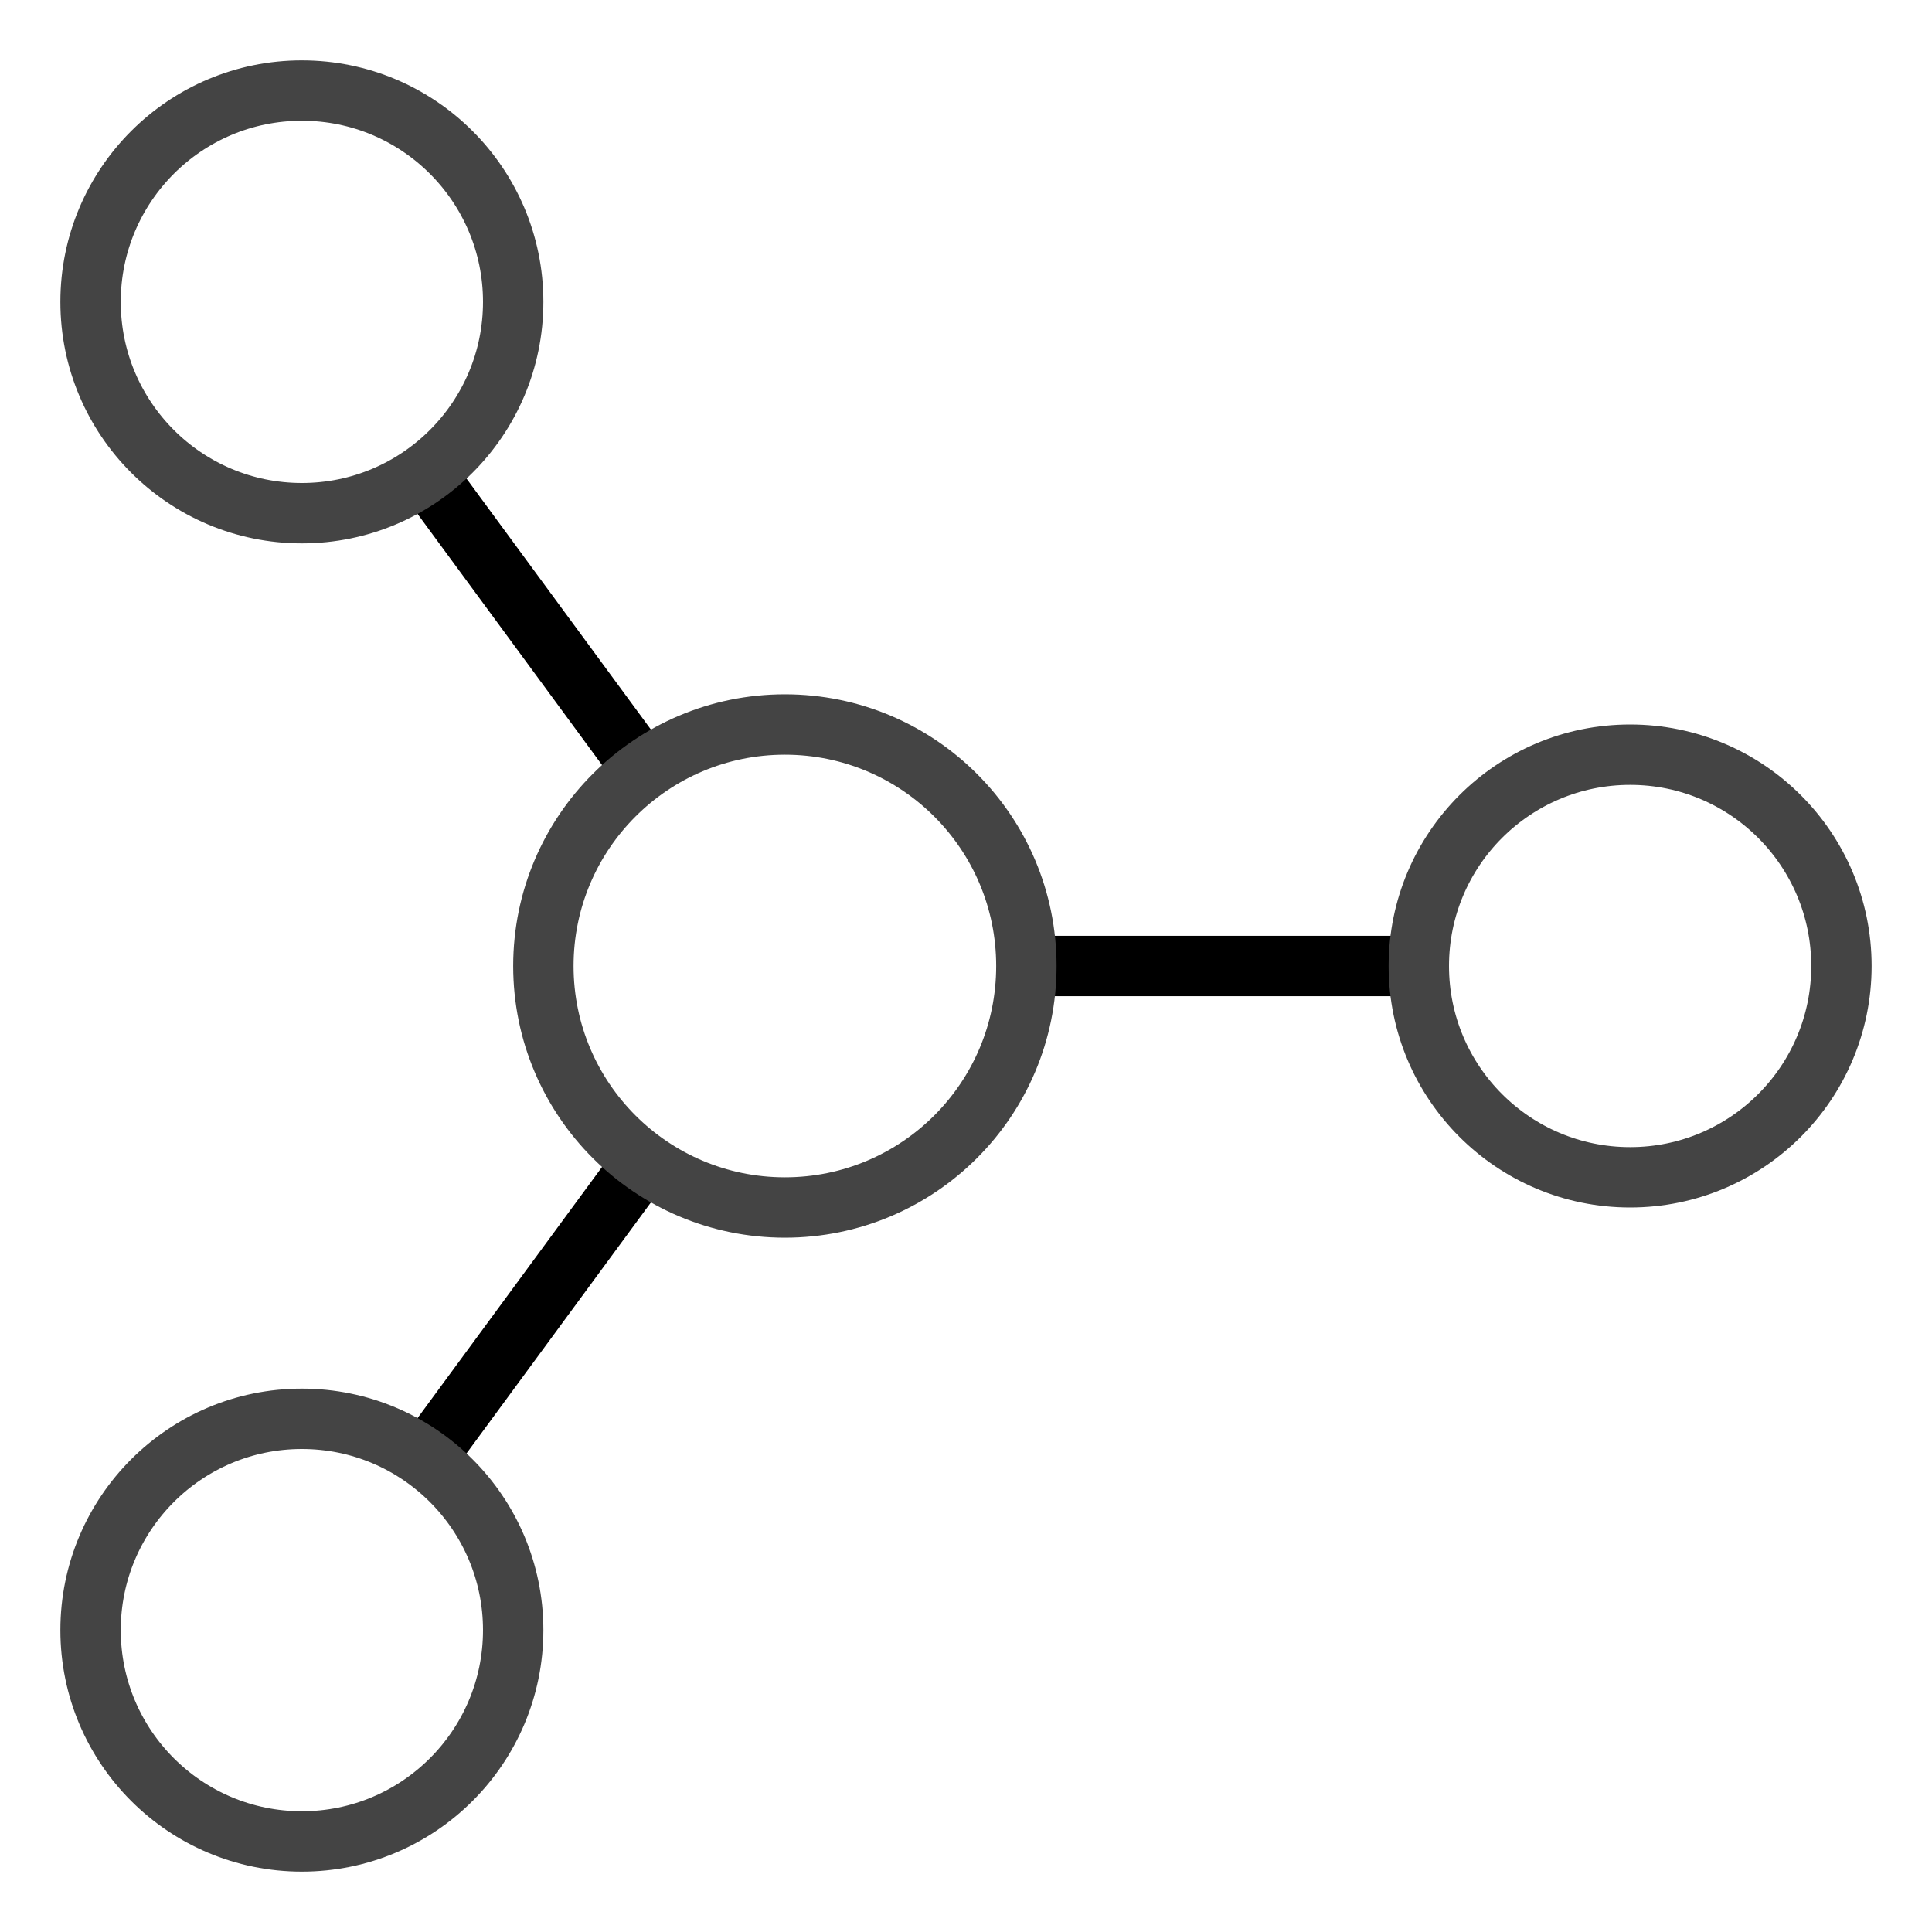 <svg xmlns="http://www.w3.org/2000/svg" xmlns:xlink="http://www.w3.org/1999/xlink" x="0px" y="0px" width="64px" height="64px" viewBox="0 0 64 64"><g stroke-width="2" transform="translate(0, 0)"><line data-cap="butt" data-color="color-2" fill="none" stroke="#000000" stroke-width="2" stroke-miterlimit="10" x1="14.1" y1="15.7" x2="21.3" y2="25.5" stroke-linejoin="miter" stroke-linecap="butt"></line>
<line data-cap="butt" data-color="color-2" fill="none" stroke="#000000" stroke-width="2" stroke-miterlimit="10" x1="14.1" y1="48.3" x2="21.3" y2="38.5" stroke-linejoin="miter" stroke-linecap="butt"></line>
<line data-cap="butt" data-color="color-2" fill="none" stroke="#000000" stroke-width="2" stroke-miterlimit="10" x1="34" y1="32" x2="47" y2="32" stroke-linejoin="miter" stroke-linecap="butt"></line>
<circle fill="none" stroke="#444444" stroke-width="2" stroke-linecap="square" stroke-miterlimit="10" cx="10" cy="10" r="7" stroke-linejoin="miter"></circle>
<circle fill="none" stroke="#444444" stroke-width="2" stroke-linecap="square" stroke-miterlimit="10" cx="10" cy="54" r="7" stroke-linejoin="miter"></circle>
<circle fill="none" stroke="#444444" stroke-width="2" stroke-linecap="square" stroke-miterlimit="10" cx="54" cy="32" r="7" stroke-linejoin="miter"></circle>
<circle fill="none" stroke="#444444" stroke-width="2" stroke-linecap="square" stroke-miterlimit="10" cx="26" cy="32" r="8" stroke-linejoin="miter"></circle></g></svg>